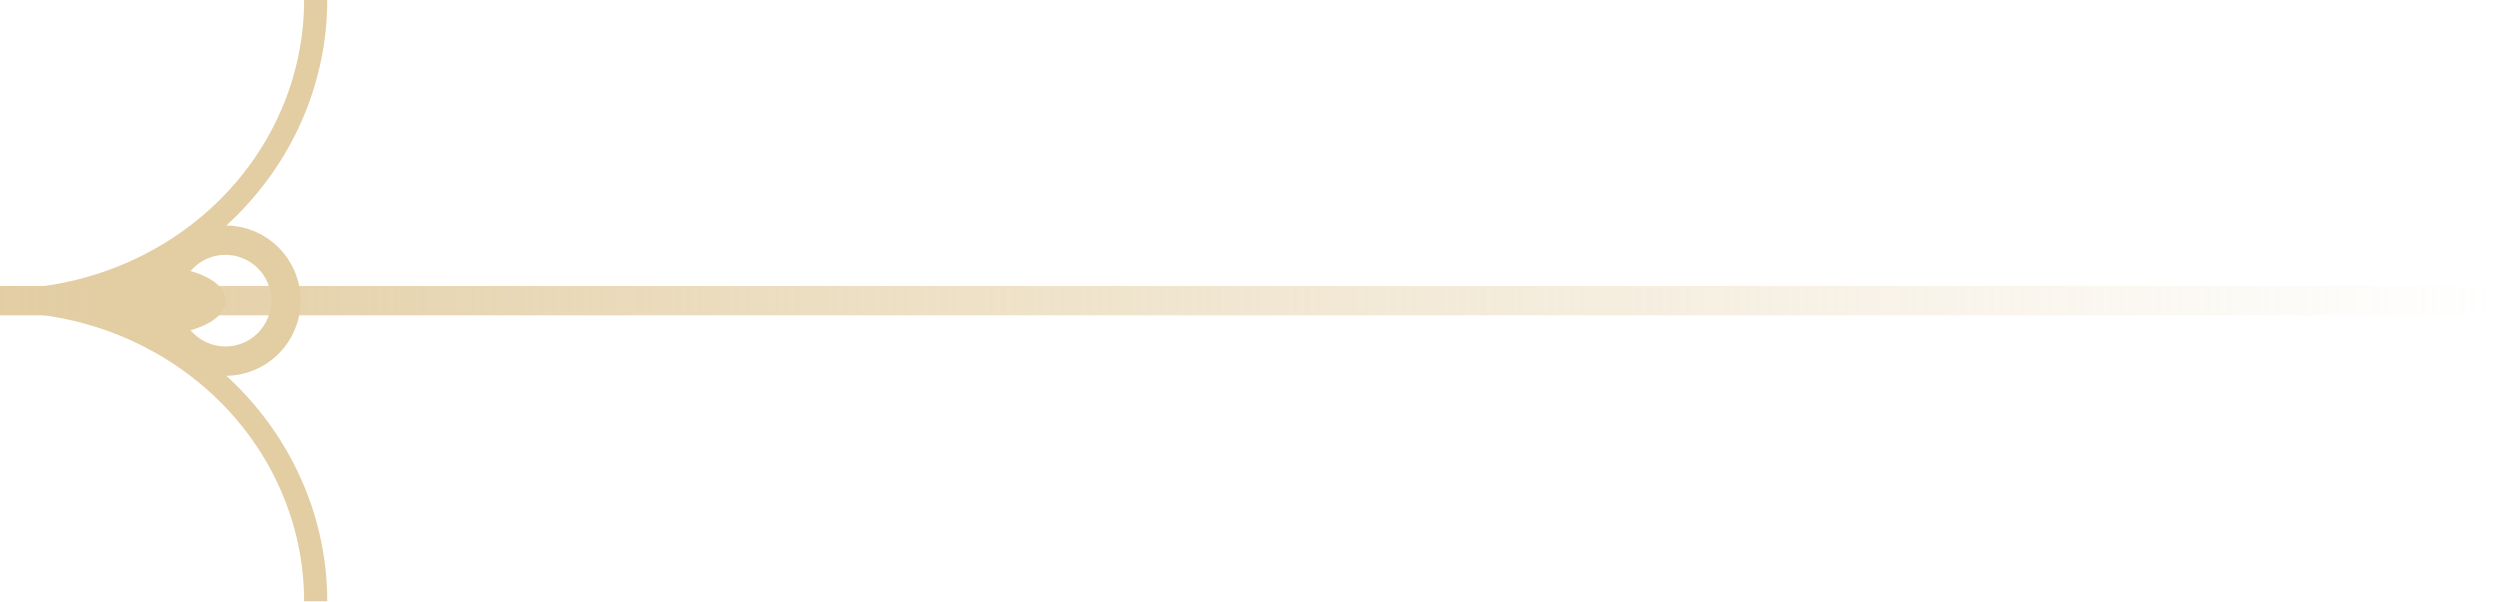 <?xml version="1.0" encoding="UTF-8"?> <svg xmlns="http://www.w3.org/2000/svg" width="108" height="26" viewBox="0 0 108 26" fill="none"><path d="M13.637 0C13.637 1.706 13.284 3.394 12.599 4.97C11.914 6.546 10.909 7.978 9.643 9.184C8.376 10.39 6.873 11.346 5.219 11.999C3.564 12.652 1.791 12.988 0 12.988" stroke="#E3CEA4"></path><path d="M13.637 25.975C13.637 24.27 13.284 22.581 12.599 21.005C11.914 19.429 10.909 17.997 9.643 16.791C8.376 15.585 6.873 14.629 5.219 13.976C3.564 13.323 1.791 12.988 0 12.988" stroke="#E3CEA4"></path><path d="M0 12.988L108 12.988" stroke="url(#paint0_linear_47_86)" stroke-width="1.269"></path><circle cx="9.741" cy="12.988" r="2.612" stroke="#E3CEA4" stroke-width="1.269"></circle><ellipse cx="6.737" cy="12.988" rx="3.023" ry="1.47" fill="#E3CEA4"></ellipse><defs><linearGradient id="paint0_linear_47_86" x1="-4.37114e-08" y1="13.488" x2="108" y2="13.488" gradientUnits="userSpaceOnUse"><stop stop-color="#E3CEA4"></stop><stop offset="1" stop-color="#E3CEA4" stop-opacity="0"></stop></linearGradient></defs></svg> 
